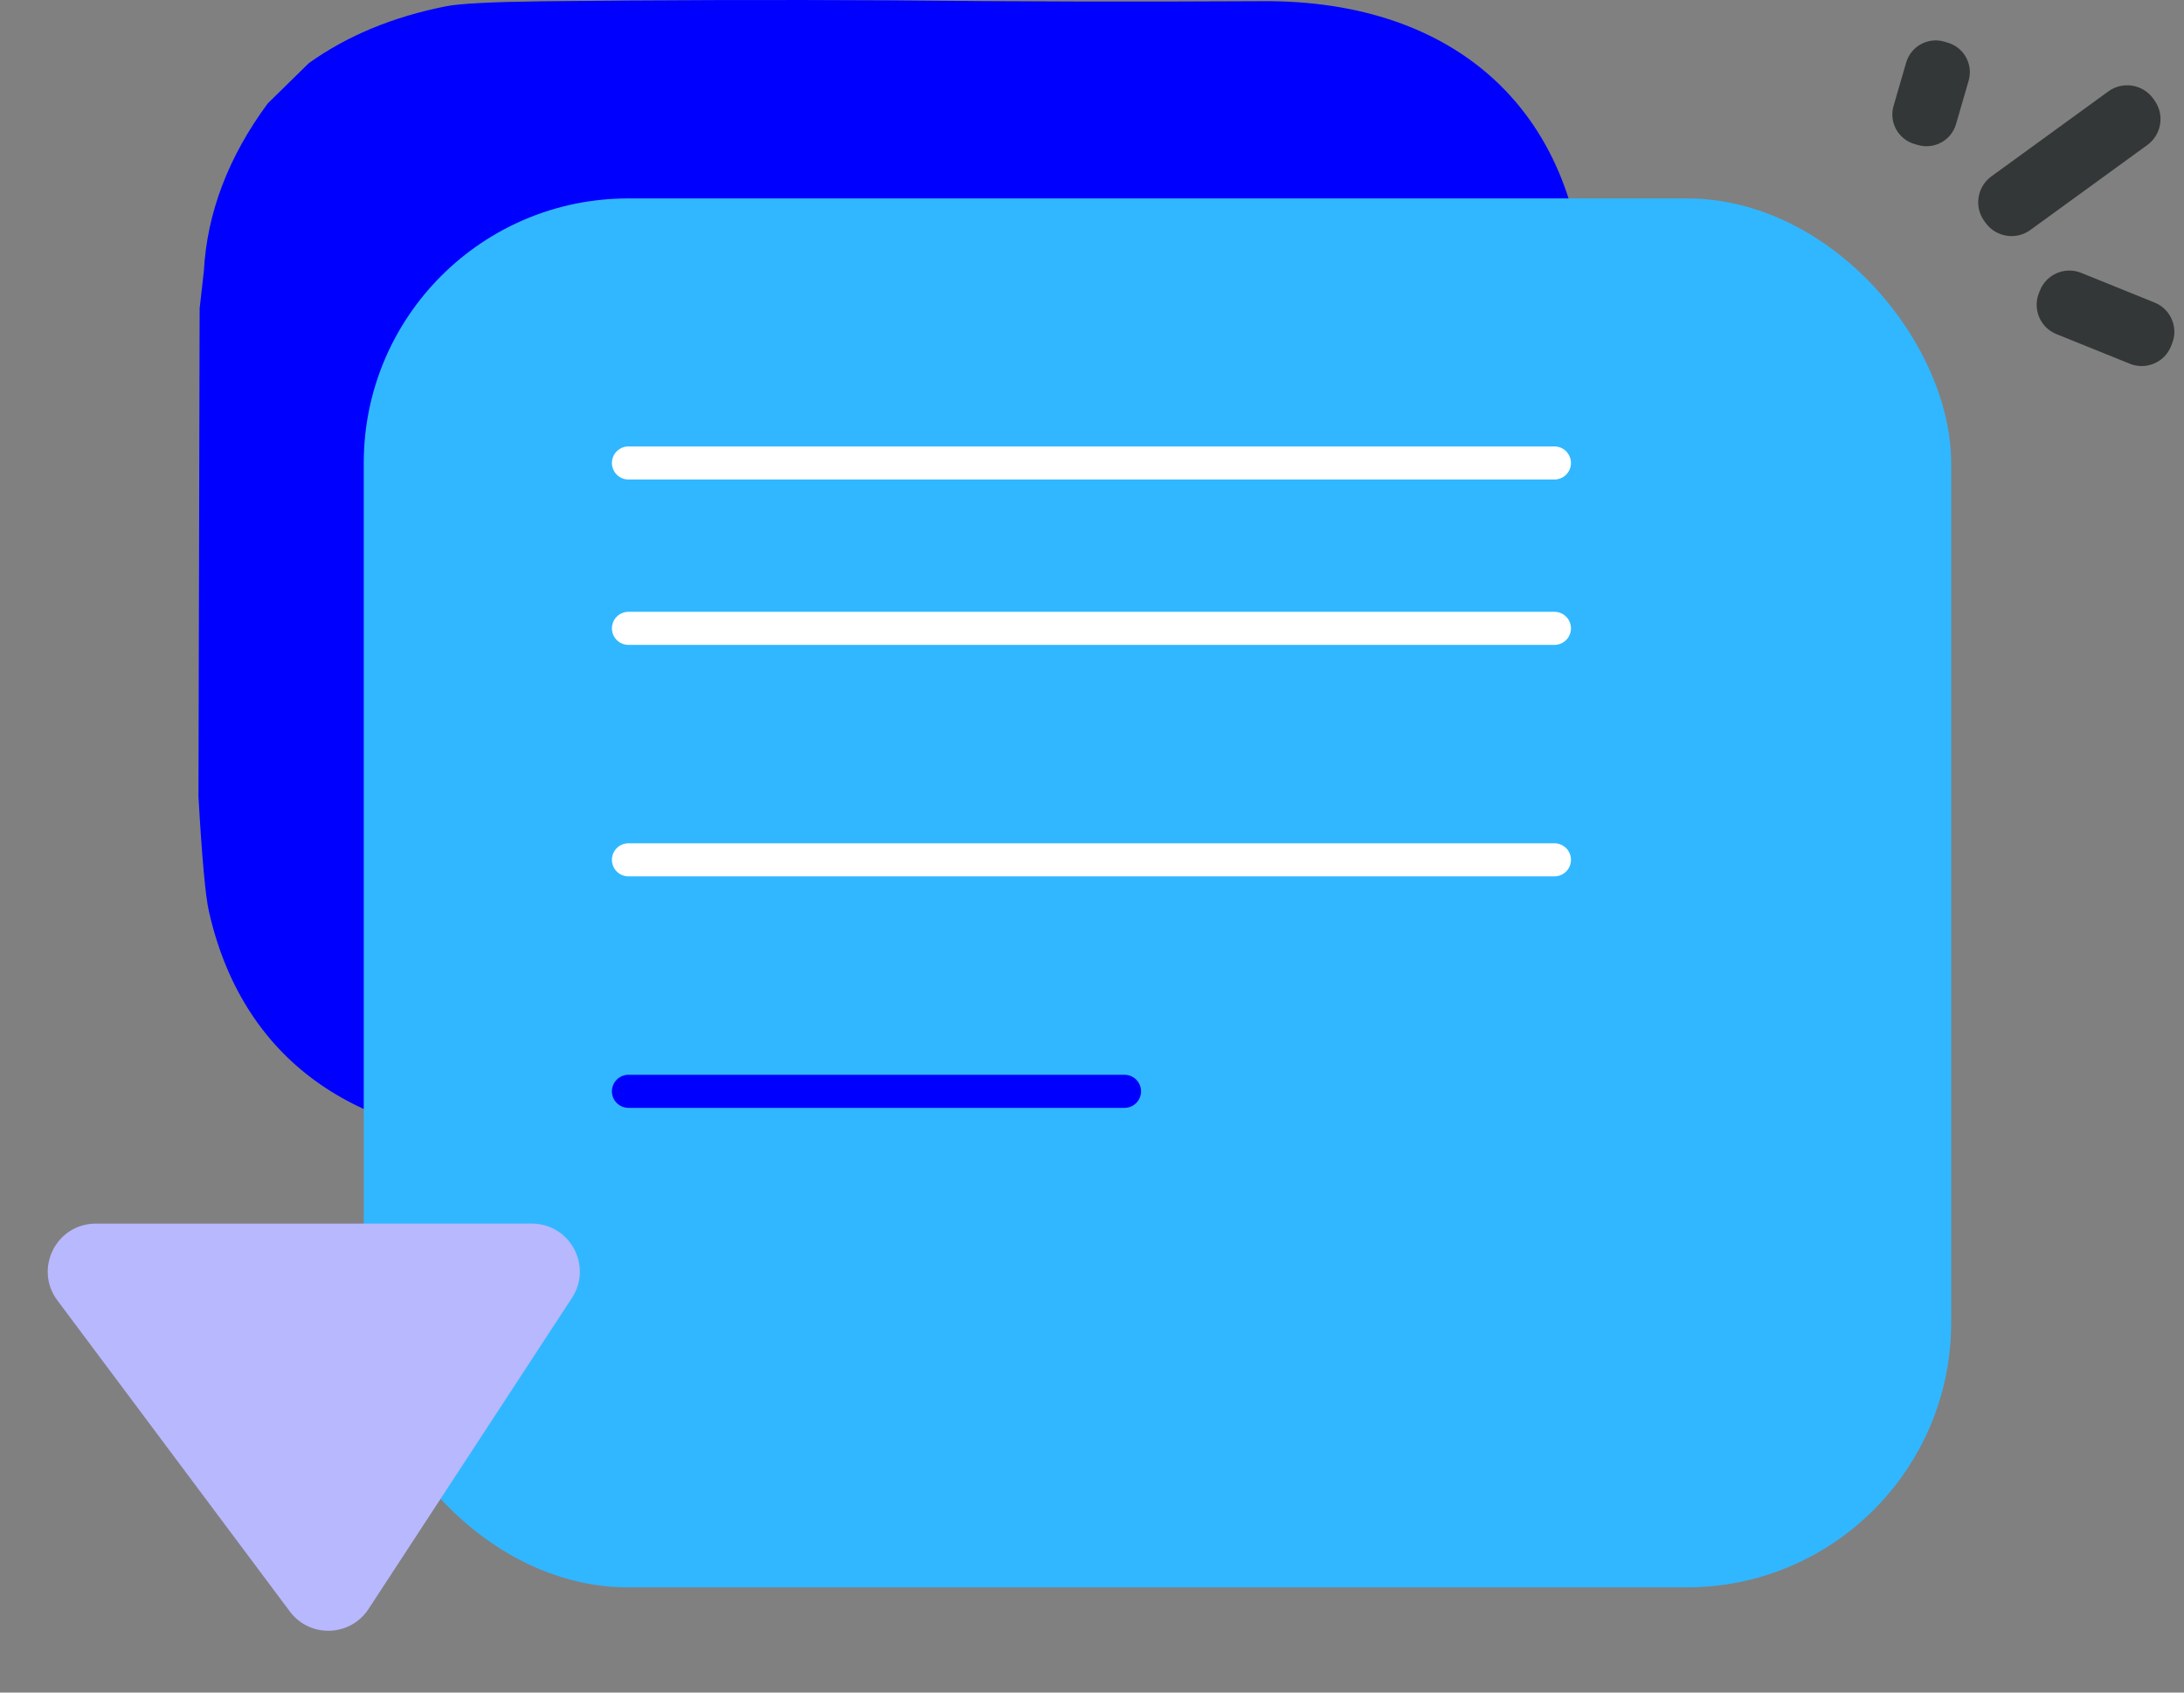 <svg width="80" height="62" viewBox="0 0 80 62" fill="none" xmlns="http://www.w3.org/2000/svg">
<rect x="0" y="0" width="80" height="62" fill="#808080" stroke="none"/>
<path d="M32.659 0.012C37.159 0.059 41.691 0.069 46.255 0.043C53.343 -0.001 57.982 4.11 58.088 11.365C58.152 15.883 58.186 21.616 58.189 28.567C58.192 31.44 57.926 33.592 57.393 35.022C55.801 39.274 51.694 41.789 47.143 41.785C37.774 41.776 28.416 41.769 19.067 41.763C13.461 41.758 8.949 39.138 7.652 33.382C7.523 32.81 7.396 31.409 7.27 29.178L7.313 11.295L7.467 9.932C7.585 7.792 8.364 5.744 9.807 3.789L11.315 2.311C12.722 1.306 14.402 0.611 16.354 0.227C16.855 0.13 18.028 0.07 19.872 0.047C24.105 5.56618e-06 28.367 -0.012 32.659 0.012Z" fill="#0000FF"/>
<rect x="13.324" y="7.268" width="58.147" height="50.879" rx="9.691" fill="#31B7FF"/>
<path d="M23.02 16.959H56.939" stroke="white" stroke-width="1.211" stroke-linecap="round"/>
<path d="M23.02 23.017H56.939" stroke="white" stroke-width="1.211" stroke-linecap="round"/>
<path d="M23.02 31.496H56.939" stroke="white" stroke-width="1.211" stroke-linecap="round"/>
<path d="M23.02 39.976H41.191" stroke="#0000FF" stroke-width="1.211" stroke-linecap="round"/>
<g style="mix-blend-mode:multiply">
<path fill-rule="evenodd" clip-rule="evenodd" d="M2.101 47.633C1.234 46.474 2.062 44.822 3.51 44.822L19.479 44.822C20.877 44.822 21.716 46.373 20.951 47.543L13.498 58.94C12.83 59.962 11.348 60.009 10.617 59.03L2.101 47.633Z" fill="#B8B8FF"/>
</g>
<path d="M71.344 1.562L71.218 1.525C70.621 1.352 69.996 1.695 69.823 2.292L69.361 3.88C69.188 4.477 69.531 5.102 70.128 5.275L70.255 5.312C70.852 5.485 71.477 5.142 71.65 4.545L72.111 2.957C72.285 2.36 71.941 1.736 71.344 1.562Z" fill="#333738"/>
<path d="M77.229 3.348L72.946 6.46C72.421 6.841 72.305 7.575 72.686 8.1L72.733 8.164C73.114 8.689 73.848 8.805 74.373 8.424L78.656 5.312C79.18 4.931 79.297 4.197 78.915 3.672L78.869 3.608C78.488 3.083 77.754 2.967 77.229 3.348Z" fill="#333738"/>
<path d="M78.923 11.083L76.232 9.995C75.64 9.756 74.966 10.042 74.727 10.634L74.687 10.732C74.448 11.325 74.734 11.999 75.326 12.238L78.017 13.325C78.609 13.564 79.284 13.278 79.523 12.686L79.562 12.588C79.802 11.996 79.515 11.322 78.923 11.083Z" fill="#333738"/>
</svg>
